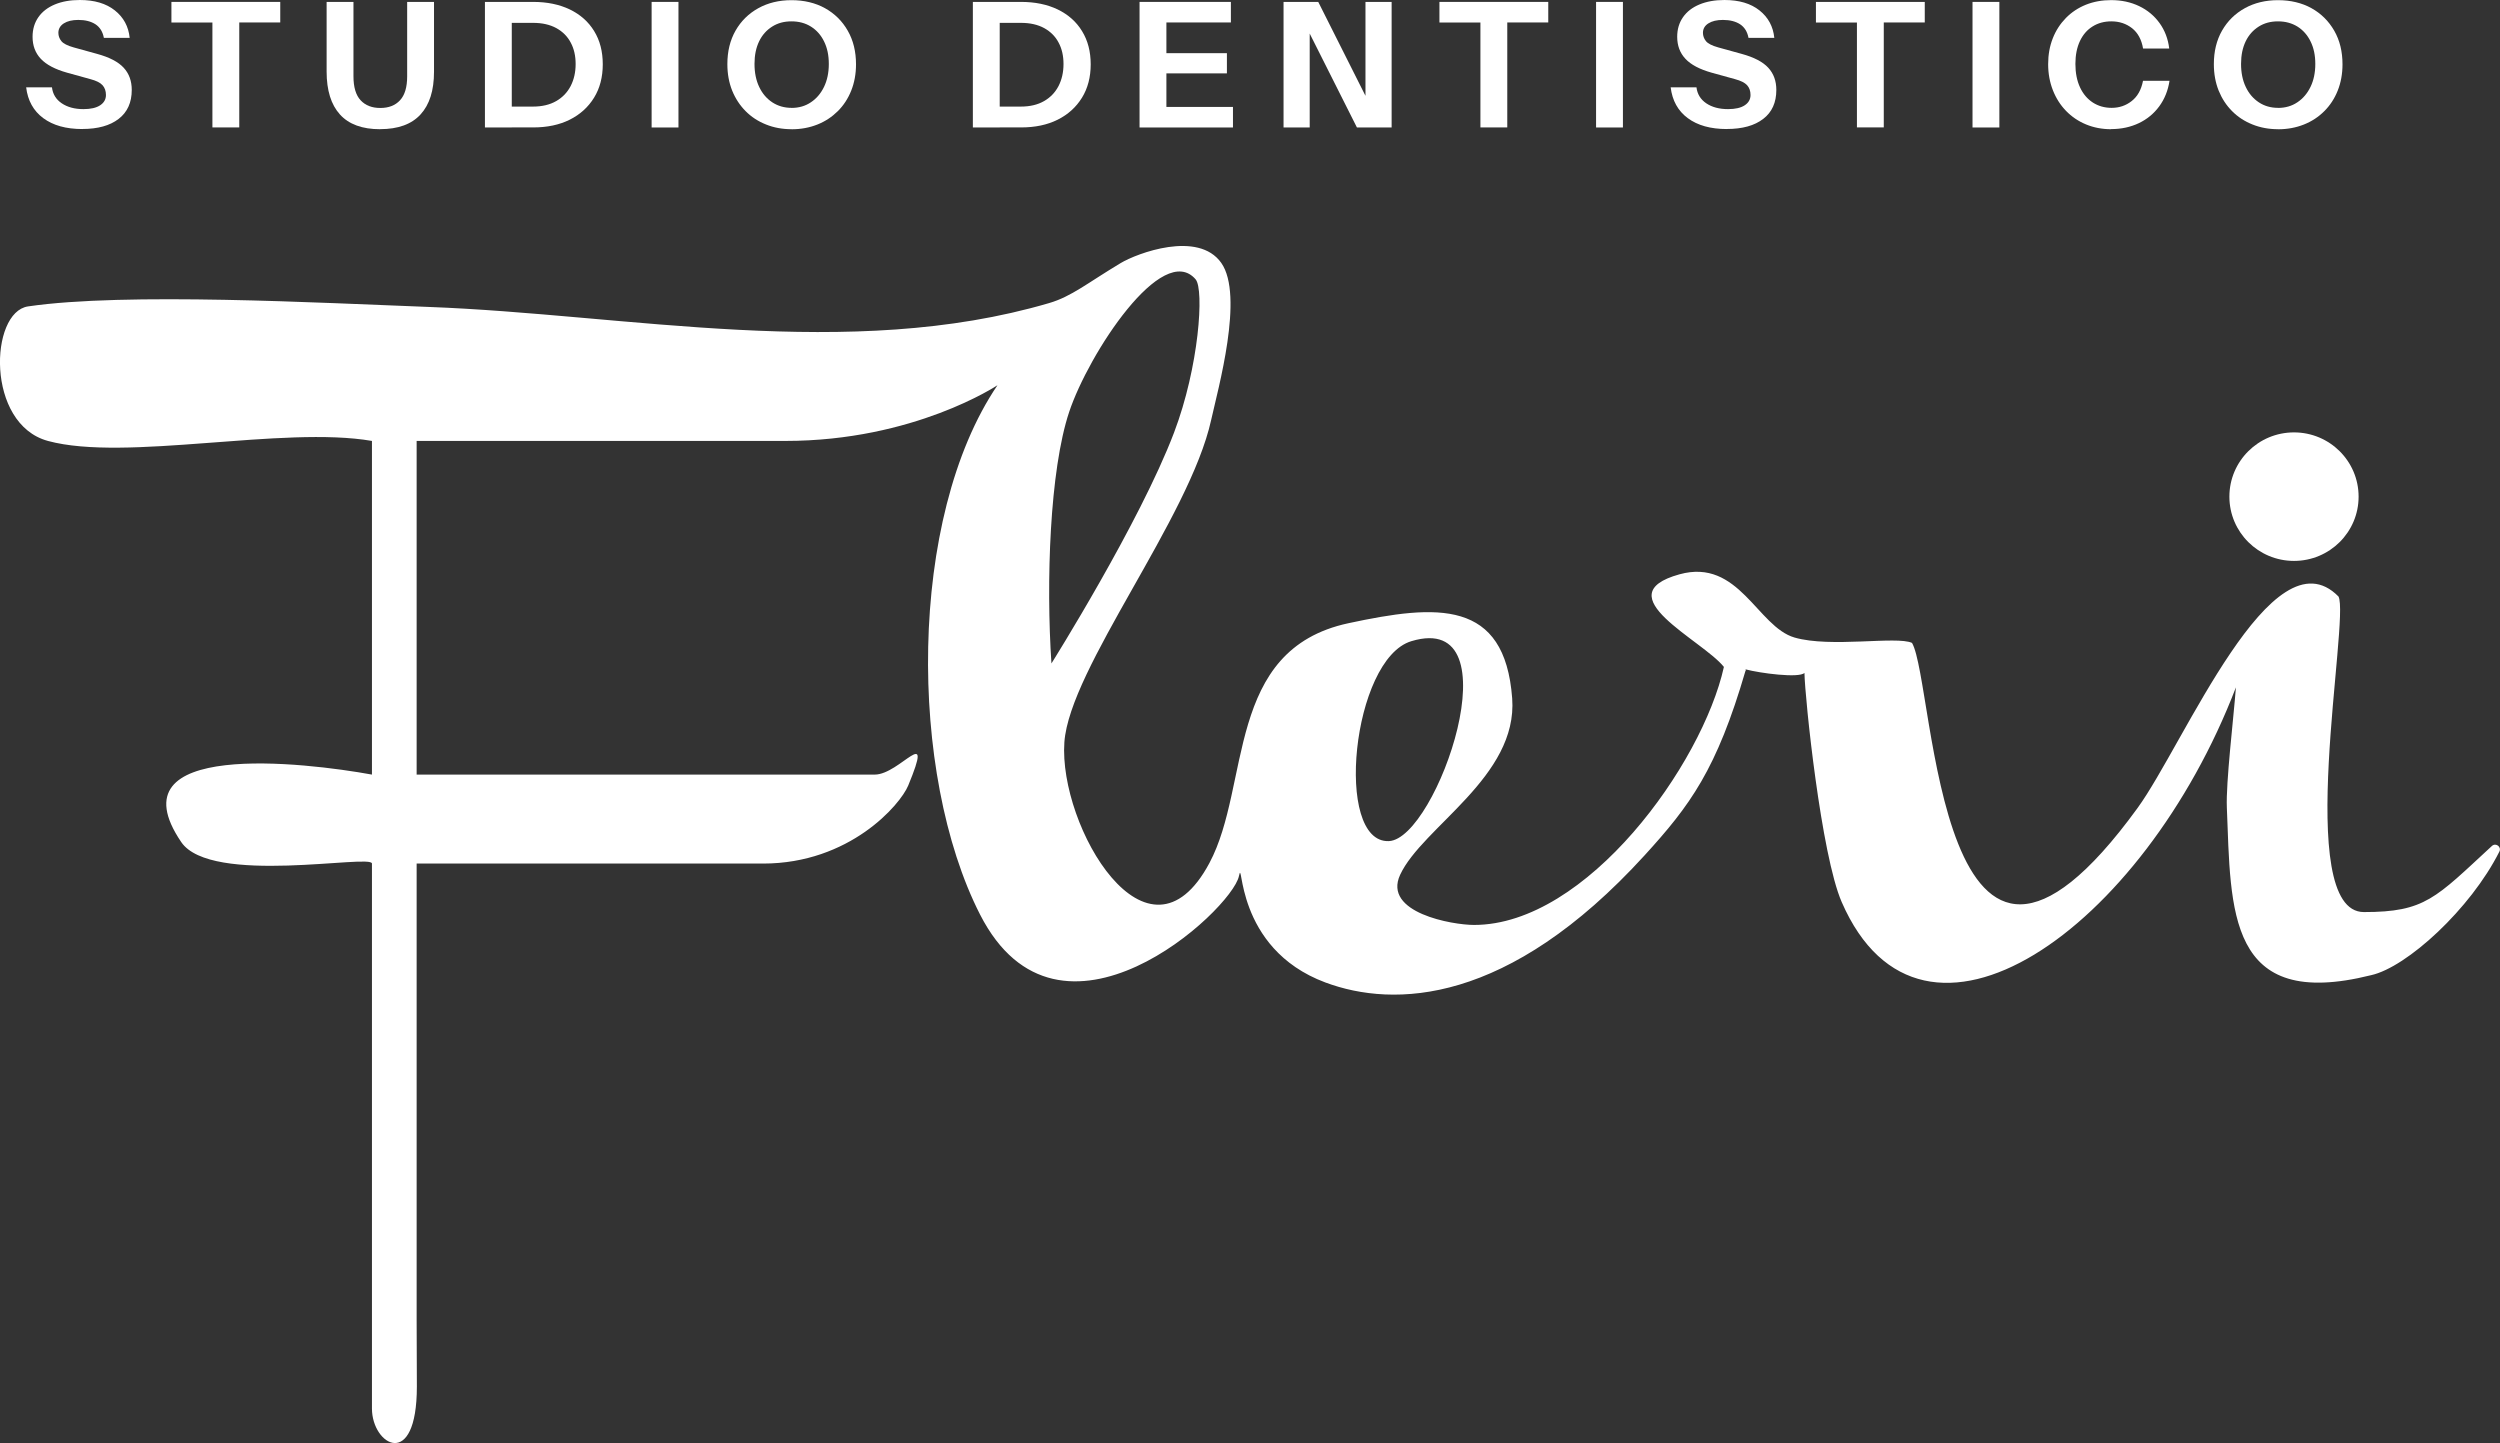 <?xml version="1.0" encoding="UTF-8"?>
<svg xmlns="http://www.w3.org/2000/svg" id="Livello_2" viewBox="0 0 433 249.93">
  <rect x="0" y="0" width="433" height="249.93" fill="#333333" stroke="none"/>
  <defs>
    <style>.cls-1{fill:#fff;}</style>
  </defs>
  <g id="Livello_1-2">
    <path class="cls-1" d="M8.3,76.37c-10.8-2.93-10.09-22.33-3.44-23.3,16.84-2.47,50.79-.6,69.34.09,34.49,1.29,72.89,9.5,107.52-.67,3.86-1.13,6.64-3.48,12.39-6.93,2.82-1.69,13.41-5.69,17.41-.03,4,5.66-.58,21.92-1.74,27.18-3.74,17.02-24.53,43.04-25.43,55.85-1.02,14.58,14.46,40.92,25.13,20.9,7.18-13.48,2.68-36.93,24.07-41.52,15.37-3.3,27.08-4.18,28.36,13.01,1.01,13.59-15.58,22.3-19.41,30.57-3.04,6.58,9.1,8.68,12.8,8.68,19.55,0,39.53-27.82,43.28-44.69-3.75-4.68-20.69-12.44-7.69-16.04,10.28-2.85,13.48,9.08,19.92,10.95,6.27,1.82,17.67-.3,20.35.93,4.03,6.89,4.31,76.44,39.07,28.59,8.07-11.11,23.31-48.33,34.8-36.62,2,3.86-7.97,54.65,4.4,54.65,10.62,0,12.38-2.42,22.17-11.45.68-.62,1.71.16,1.29.98-4.98,9.92-16.03,20.03-22.21,21.4-24.98,6.25-24.27-11.22-24.99-29.02-.18-4.38,1.16-15.42,1.57-20.83-16.03,41.84-54.34,69.2-68.28,37.18-3.56-8.18-6.37-35.31-6.45-39.68-.94.94-7.7.05-10.2-.62-.07-.02.16.21,0,.21-5,17.17-9.62,23.38-17.49,32.01-23.66,25.94-43.42,26.43-55.27,22.02-15.93-5.93-14.18-22.25-14.99-18.42-1.25,5.93-31.11,33.55-44.84,6.64-12.42-24.35-12.53-68.74,3.02-91.67,0,0-14.42,9.65-36.73,9.65h-63.87v57.79h79.35c4.36,0,10.37-9.18,5.79,1.9-1.37,3.32-10.14,13.51-25.14,13.51h-60v78.98c0,.75.04,7.78.04,11.6,0,14.66-7.78,10.16-7.78,3.81v-94.39c0-1.7-27.88,3.86-33.03-3.72-12.11-17.8,21.45-13.8,33.03-11.69v-57.79c-15.4-2.66-42.68,3.65-56.13,0ZM207.09,48.39c-5.73-6.69-18.53,12.81-21.91,22.96s-4.01,29.51-3.07,43.56c0,0,15.3-24.36,21.23-39.97,4.35-11.44,5.23-24.81,3.75-26.54ZM244.45,111.05c-10.29,3.1-13.45,35.01-3.9,34.63,8.3-.33,22.08-40.11,3.9-34.63Z"></path>
    <ellipse class="cls-1" cx="397.32" cy="86.02" rx="11.19" ry="11.13"></ellipse>
    <path class="cls-1" d="M14.26,22.35c-2.82,0-5.07-.63-6.77-1.89s-2.68-3.04-2.96-5.33h4.47c.14,1.17.7,2.09,1.69,2.76.99.67,2.24,1.01,3.77,1.01,1.25,0,2.21-.22,2.88-.66.67-.44,1.01-1.04,1.01-1.78,0-.7-.2-1.27-.6-1.71s-1.1-.78-2.08-1.04l-4.05-1.12c-2.07-.58-3.59-1.38-4.55-2.4-.96-1.02-1.43-2.29-1.43-3.82,0-1.31.34-2.44,1.01-3.4.67-.96,1.63-1.69,2.85-2.2,1.23-.51,2.67-.77,4.32-.77,2.54,0,4.56.6,6.07,1.8,1.51,1.2,2.37,2.78,2.57,4.76h-4.47c-.2-1.07-.69-1.85-1.46-2.36-.78-.5-1.77-.75-2.97-.75-1.05,0-1.88.2-2.51.6-.62.4-.94.95-.94,1.63,0,.52.17,1,.51,1.43.34.43,1.06.8,2.14,1.1l4.05,1.12c2.13.58,3.67,1.38,4.61,2.4.94,1.02,1.4,2.3,1.4,3.85,0,2.17-.76,3.85-2.27,5.01-1.51,1.17-3.61,1.75-6.31,1.75Z"></path>
    <path class="cls-1" d="M36.79,22.08V3.9h-7.1V.33h18.85v3.56h-7.1v18.18h-4.65Z"></path>
    <path class="cls-1" d="M65.84,22.38c-3.1,0-5.42-.85-6.96-2.55-1.54-1.7-2.31-4.18-2.31-7.44V.33h4.65v12.87c0,1.89.41,3.28,1.24,4.17.83.89,1.96,1.33,3.41,1.33s2.59-.44,3.41-1.33c.83-.89,1.24-2.27,1.24-4.14V.33h4.65v12.11c0,3.22-.77,5.68-2.33,7.38-1.55,1.7-3.89,2.55-7.01,2.55Z"></path>
    <path class="cls-1" d="M83.99,22.08V.33h4.65v21.75h-4.65ZM86.83,22.08v-3.62h5.5c1.57,0,2.9-.32,4-.95,1.1-.63,1.93-1.5,2.51-2.61.57-1.11.86-2.38.86-3.81s-.28-2.65-.85-3.71c-.56-1.07-1.39-1.9-2.49-2.51-1.1-.6-2.44-.91-4.03-.91h-5.41V.33h5.41c2.44,0,4.56.44,6.37,1.31,1.81.88,3.22,2.12,4.21,3.75,1,1.62,1.49,3.54,1.49,5.75s-.5,4.14-1.51,5.78c-1.01,1.64-2.41,2.91-4.21,3.81-1.8.9-3.91,1.34-6.33,1.34h-5.53Z"></path>
    <path class="cls-1" d="M112.86,22.08V.33h4.65v21.75h-4.65Z"></path>
    <path class="cls-1" d="M137.12,22.38c-1.61,0-3.1-.27-4.45-.82-1.36-.54-2.54-1.31-3.53-2.31s-1.77-2.18-2.33-3.56c-.55-1.38-.83-2.9-.83-4.58,0-2.21.47-4.15,1.42-5.81.95-1.66,2.26-2.95,3.94-3.88,1.68-.93,3.6-1.39,5.75-1.39s4.13.46,5.8,1.39c1.67.93,2.99,2.23,3.94,3.9.96,1.67,1.43,3.61,1.43,5.83,0,1.65-.28,3.17-.83,4.55-.55,1.38-1.33,2.57-2.33,3.56s-2.17,1.77-3.53,2.31c-1.36.54-2.84.82-4.46.82ZM137.09,18.69c1.27,0,2.39-.32,3.35-.97.97-.64,1.73-1.54,2.28-2.67.55-1.14.83-2.46.83-3.97s-.27-2.79-.82-3.9c-.54-1.11-1.3-1.96-2.27-2.57s-2.09-.91-3.38-.91-2.39.3-3.35.91-1.72,1.45-2.25,2.55c-.53,1.1-.8,2.4-.8,3.91s.27,2.86.82,4c.54,1.14,1.3,2.02,2.27,2.66.97.63,2.07.95,3.32.95Z"></path>
    <path class="cls-1" d="M168.5,22.08V.33h4.65v21.75h-4.65ZM171.33,22.08v-3.62h5.5c1.57,0,2.9-.32,4-.95,1.1-.63,1.93-1.5,2.51-2.61.57-1.11.86-2.38.86-3.81s-.28-2.65-.85-3.71c-.56-1.07-1.39-1.9-2.49-2.51-1.1-.6-2.44-.91-4.03-.91h-5.41V.33h5.41c2.44,0,4.56.44,6.37,1.31,1.81.88,3.22,2.12,4.21,3.75,1,1.62,1.5,3.54,1.5,5.75s-.5,4.14-1.51,5.78c-1.01,1.64-2.41,2.91-4.21,3.81s-3.91,1.34-6.33,1.34h-5.53Z"></path>
    <path class="cls-1" d="M197.37,22.08V.33h4.65v21.75h-4.65ZM199.54,3.9V.33h13.65v3.56h-13.65ZM199.54,12.71v-3.5h12.96v3.5h-12.96ZM199.54,22.08v-3.56h14.01v3.56h-14.01Z"></path>
    <path class="cls-1" d="M222.31,22.08V.33h6.01l9.66,19.21-1.48.36V.33h4.53v21.75h-6.01l-9.66-19.21,1.48-.36v19.57h-4.53Z"></path>
    <path class="cls-1" d="M256.41,22.08V3.9h-7.1V.33h18.85v3.56h-7.1v18.18h-4.65Z"></path>
    <path class="cls-1" d="M276.44,22.08V.33h4.65v21.75h-4.65Z"></path>
    <path class="cls-1" d="M299.09,22.35c-2.82,0-5.07-.63-6.77-1.89s-2.68-3.04-2.96-5.33h4.47c.14,1.17.71,2.09,1.69,2.76.99.67,2.25,1.01,3.78,1.01,1.25,0,2.21-.22,2.88-.66.67-.44,1.01-1.04,1.01-1.78,0-.7-.2-1.27-.6-1.71-.4-.43-1.1-.78-2.08-1.04l-4.05-1.12c-2.07-.58-3.59-1.38-4.54-2.4-.96-1.02-1.43-2.29-1.43-3.82,0-1.31.34-2.44,1.01-3.4.67-.96,1.62-1.69,2.85-2.2,1.23-.51,2.67-.77,4.32-.77,2.54,0,4.56.6,6.07,1.8s2.37,2.78,2.57,4.76h-4.47c-.2-1.07-.69-1.85-1.46-2.36-.78-.5-1.77-.75-2.98-.75-1.05,0-1.88.2-2.51.6s-.94.95-.94,1.63c0,.52.17,1,.51,1.43.34.43,1.06.8,2.14,1.1l4.05,1.12c2.13.58,3.67,1.38,4.61,2.4.94,1.02,1.4,2.3,1.4,3.85,0,2.17-.75,3.85-2.27,5.01-1.51,1.17-3.61,1.75-6.31,1.75Z"></path>
    <path class="cls-1" d="M321.62,22.08V3.9h-7.1V.33h18.85v3.56h-7.1v18.18h-4.65Z"></path>
    <path class="cls-1" d="M341.64,22.08V.33h4.65v21.75h-4.65Z"></path>
    <path class="cls-1" d="M365.65,22.38c-1.57,0-3.02-.28-4.35-.83-1.33-.55-2.48-1.33-3.46-2.34-.98-1.01-1.74-2.2-2.28-3.58-.54-1.38-.82-2.88-.82-4.52s.27-3.12.8-4.47c.53-1.35,1.29-2.52,2.27-3.52s2.13-1.76,3.46-2.3c1.33-.53,2.79-.8,4.38-.8,1.79,0,3.41.35,4.85,1.04s2.62,1.67,3.53,2.93,1.48,2.73,1.68,4.42h-4.53c-.26-1.55-.9-2.72-1.9-3.52-1.01-.79-2.21-1.19-3.59-1.19-1.23,0-2.31.29-3.25.88-.94.58-1.67,1.42-2.19,2.52-.52,1.1-.79,2.42-.79,3.97s.27,2.93.8,4.06c.53,1.14,1.27,2.01,2.22,2.63.95.61,2.03.92,3.26.92,1.31,0,2.47-.39,3.47-1.18,1.01-.79,1.66-1.95,1.96-3.5h4.59c-.26,1.69-.86,3.17-1.78,4.42-.93,1.26-2.1,2.23-3.53,2.91-1.43.68-3.03,1.03-4.8,1.03Z"></path>
    <path class="cls-1" d="M394.59,22.38c-1.61,0-3.1-.27-4.46-.82-1.36-.54-2.54-1.31-3.53-2.31-1-1-1.77-2.18-2.33-3.56-.55-1.38-.83-2.9-.83-4.58,0-2.21.47-4.15,1.42-5.81.95-1.66,2.26-2.95,3.94-3.88,1.68-.93,3.6-1.39,5.75-1.39s4.13.46,5.8,1.39c1.67.93,2.98,2.23,3.94,3.9.96,1.67,1.43,3.61,1.43,5.83,0,1.65-.28,3.17-.83,4.55-.55,1.38-1.33,2.57-2.33,3.56-1,1-2.17,1.77-3.53,2.31-1.36.54-2.84.82-4.45.82ZM394.55,18.69c1.27,0,2.39-.32,3.35-.97.97-.64,1.73-1.54,2.28-2.67.55-1.14.83-2.46.83-3.97s-.27-2.79-.82-3.9c-.54-1.11-1.3-1.96-2.26-2.57-.97-.6-2.09-.91-3.38-.91s-2.39.3-3.35.91-1.72,1.45-2.25,2.55c-.53,1.1-.8,2.4-.8,3.91s.27,2.86.82,4c.54,1.14,1.3,2.02,2.27,2.66s2.07.95,3.32.95Z"></path>
  </g>
</svg>
